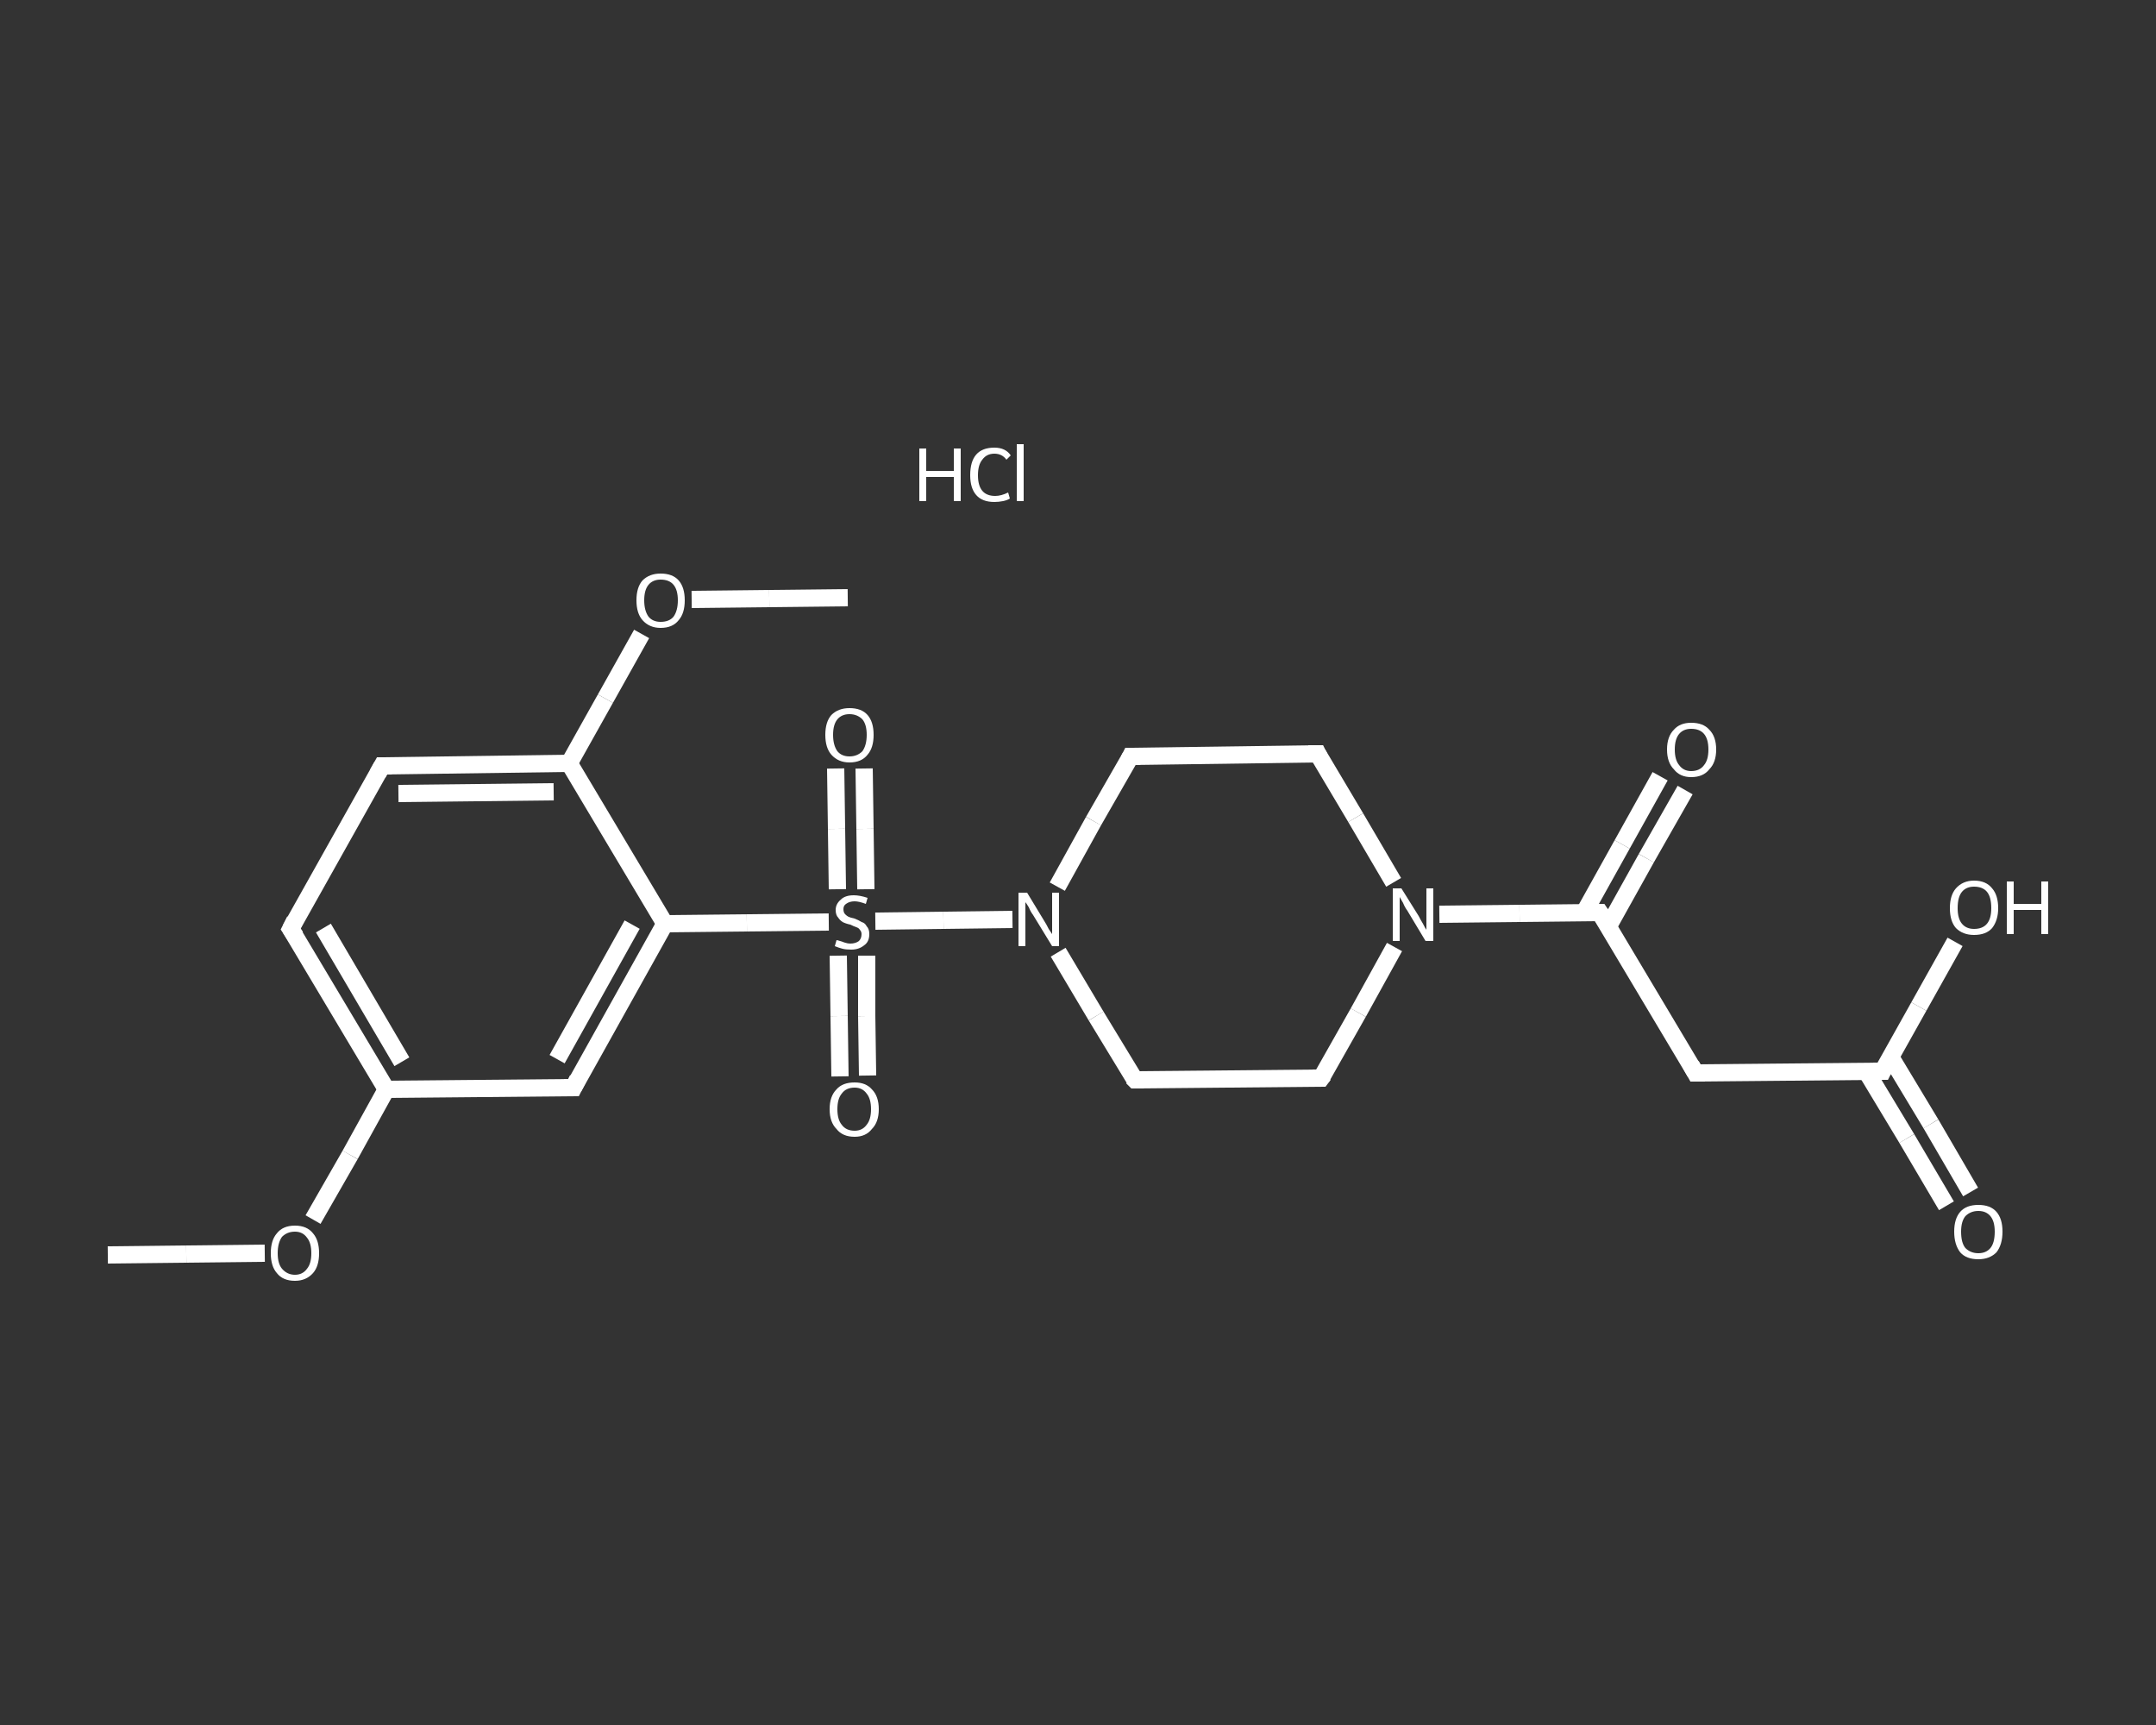 <?xml version='1.0' encoding='iso-8859-1'?>
<svg version='1.1' baseProfile='full'
              xmlns='http://www.w3.org/2000/svg'
                      xmlns:rdkit='http://www.rdkit.org/xml'
                      xmlns:xlink='http://www.w3.org/1999/xlink'
                  xml:space='preserve'
width='250px' height='200px' viewBox='0 0 250 200'>
<rect x="0" y="0" width="250" height="200" fill="#333333" stroke="none"/>
<!-- END OF HEADER -->
<rect style='opacity:1.0;fill:transparent;stroke:none' width='250.0' height='200.0' x='0.0' y='0.0'> </rect>
<path class='bond-0 atom-0 atom-1' d='M 12.5,145.5 L 21.6,145.4' style='fill:none;fill-rule:evenodd;stroke:#FFFFFF;stroke-width:2.0px;stroke-linecap:butt;stroke-linejoin:miter;stroke-opacity:1' />
<path class='bond-0 atom-0 atom-1' d='M 21.6,145.4 L 30.7,145.3' style='fill:none;fill-rule:evenodd;stroke:#FFFFFF;stroke-width:2.0px;stroke-linecap:butt;stroke-linejoin:miter;stroke-opacity:1' />
<path class='bond-1 atom-1 atom-2' d='M 36.3,141.4 L 40.6,133.9' style='fill:none;fill-rule:evenodd;stroke:#FFFFFF;stroke-width:2.0px;stroke-linecap:butt;stroke-linejoin:miter;stroke-opacity:1' />
<path class='bond-1 atom-1 atom-2' d='M 40.6,133.9 L 44.8,126.3' style='fill:none;fill-rule:evenodd;stroke:#FFFFFF;stroke-width:2.0px;stroke-linecap:butt;stroke-linejoin:miter;stroke-opacity:1' />
<path class='bond-2 atom-2 atom-3' d='M 44.8,126.3 L 33.7,107.7' style='fill:none;fill-rule:evenodd;stroke:#FFFFFF;stroke-width:2.0px;stroke-linecap:butt;stroke-linejoin:miter;stroke-opacity:1' />
<path class='bond-2 atom-2 atom-3' d='M 46.6,123.1 L 37.5,107.6' style='fill:none;fill-rule:evenodd;stroke:#FFFFFF;stroke-width:2.0px;stroke-linecap:butt;stroke-linejoin:miter;stroke-opacity:1' />
<path class='bond-3 atom-3 atom-4' d='M 33.7,107.7 L 44.3,88.8' style='fill:none;fill-rule:evenodd;stroke:#FFFFFF;stroke-width:2.0px;stroke-linecap:butt;stroke-linejoin:miter;stroke-opacity:1' />
<path class='bond-4 atom-4 atom-5' d='M 44.3,88.8 L 66.0,88.5' style='fill:none;fill-rule:evenodd;stroke:#FFFFFF;stroke-width:2.0px;stroke-linecap:butt;stroke-linejoin:miter;stroke-opacity:1' />
<path class='bond-4 atom-4 atom-5' d='M 46.2,92.0 L 64.2,91.8' style='fill:none;fill-rule:evenodd;stroke:#FFFFFF;stroke-width:2.0px;stroke-linecap:butt;stroke-linejoin:miter;stroke-opacity:1' />
<path class='bond-5 atom-5 atom-6' d='M 66.0,88.5 L 70.2,81.0' style='fill:none;fill-rule:evenodd;stroke:#FFFFFF;stroke-width:2.0px;stroke-linecap:butt;stroke-linejoin:miter;stroke-opacity:1' />
<path class='bond-5 atom-5 atom-6' d='M 70.2,81.0 L 74.4,73.5' style='fill:none;fill-rule:evenodd;stroke:#FFFFFF;stroke-width:2.0px;stroke-linecap:butt;stroke-linejoin:miter;stroke-opacity:1' />
<path class='bond-6 atom-6 atom-7' d='M 80.2,69.5 L 89.2,69.4' style='fill:none;fill-rule:evenodd;stroke:#FFFFFF;stroke-width:2.0px;stroke-linecap:butt;stroke-linejoin:miter;stroke-opacity:1' />
<path class='bond-6 atom-6 atom-7' d='M 89.2,69.4 L 98.3,69.3' style='fill:none;fill-rule:evenodd;stroke:#FFFFFF;stroke-width:2.0px;stroke-linecap:butt;stroke-linejoin:miter;stroke-opacity:1' />
<path class='bond-7 atom-5 atom-8' d='M 66.0,88.5 L 77.1,107.1' style='fill:none;fill-rule:evenodd;stroke:#FFFFFF;stroke-width:2.0px;stroke-linecap:butt;stroke-linejoin:miter;stroke-opacity:1' />
<path class='bond-8 atom-8 atom-9' d='M 77.1,107.1 L 86.6,107.0' style='fill:none;fill-rule:evenodd;stroke:#FFFFFF;stroke-width:2.0px;stroke-linecap:butt;stroke-linejoin:miter;stroke-opacity:1' />
<path class='bond-8 atom-8 atom-9' d='M 86.6,107.0 L 96.1,106.9' style='fill:none;fill-rule:evenodd;stroke:#FFFFFF;stroke-width:2.0px;stroke-linecap:butt;stroke-linejoin:miter;stroke-opacity:1' />
<path class='bond-9 atom-9 atom-10' d='M 97.2,110.8 L 97.3,117.8' style='fill:none;fill-rule:evenodd;stroke:#FFFFFF;stroke-width:2.0px;stroke-linecap:butt;stroke-linejoin:miter;stroke-opacity:1' />
<path class='bond-9 atom-9 atom-10' d='M 97.3,117.8 L 97.4,124.8' style='fill:none;fill-rule:evenodd;stroke:#FFFFFF;stroke-width:2.0px;stroke-linecap:butt;stroke-linejoin:miter;stroke-opacity:1' />
<path class='bond-9 atom-9 atom-10' d='M 100.5,110.8 L 100.5,117.8' style='fill:none;fill-rule:evenodd;stroke:#FFFFFF;stroke-width:2.0px;stroke-linecap:butt;stroke-linejoin:miter;stroke-opacity:1' />
<path class='bond-9 atom-9 atom-10' d='M 100.5,117.8 L 100.6,124.7' style='fill:none;fill-rule:evenodd;stroke:#FFFFFF;stroke-width:2.0px;stroke-linecap:butt;stroke-linejoin:miter;stroke-opacity:1' />
<path class='bond-10 atom-9 atom-11' d='M 100.4,103.1 L 100.3,96.1' style='fill:none;fill-rule:evenodd;stroke:#FFFFFF;stroke-width:2.0px;stroke-linecap:butt;stroke-linejoin:miter;stroke-opacity:1' />
<path class='bond-10 atom-9 atom-11' d='M 100.3,96.1 L 100.2,89.1' style='fill:none;fill-rule:evenodd;stroke:#FFFFFF;stroke-width:2.0px;stroke-linecap:butt;stroke-linejoin:miter;stroke-opacity:1' />
<path class='bond-10 atom-9 atom-11' d='M 97.1,103.1 L 97.0,96.1' style='fill:none;fill-rule:evenodd;stroke:#FFFFFF;stroke-width:2.0px;stroke-linecap:butt;stroke-linejoin:miter;stroke-opacity:1' />
<path class='bond-10 atom-9 atom-11' d='M 97.0,96.1 L 96.9,89.1' style='fill:none;fill-rule:evenodd;stroke:#FFFFFF;stroke-width:2.0px;stroke-linecap:butt;stroke-linejoin:miter;stroke-opacity:1' />
<path class='bond-11 atom-9 atom-12' d='M 101.5,106.8 L 109.4,106.7' style='fill:none;fill-rule:evenodd;stroke:#FFFFFF;stroke-width:2.0px;stroke-linecap:butt;stroke-linejoin:miter;stroke-opacity:1' />
<path class='bond-11 atom-9 atom-12' d='M 109.4,106.7 L 117.4,106.6' style='fill:none;fill-rule:evenodd;stroke:#FFFFFF;stroke-width:2.0px;stroke-linecap:butt;stroke-linejoin:miter;stroke-opacity:1' />
<path class='bond-12 atom-12 atom-13' d='M 122.7,110.4 L 127.1,117.8' style='fill:none;fill-rule:evenodd;stroke:#FFFFFF;stroke-width:2.0px;stroke-linecap:butt;stroke-linejoin:miter;stroke-opacity:1' />
<path class='bond-12 atom-12 atom-13' d='M 127.1,117.8 L 131.6,125.2' style='fill:none;fill-rule:evenodd;stroke:#FFFFFF;stroke-width:2.0px;stroke-linecap:butt;stroke-linejoin:miter;stroke-opacity:1' />
<path class='bond-13 atom-13 atom-14' d='M 131.6,125.2 L 153.2,125.0' style='fill:none;fill-rule:evenodd;stroke:#FFFFFF;stroke-width:2.0px;stroke-linecap:butt;stroke-linejoin:miter;stroke-opacity:1' />
<path class='bond-14 atom-14 atom-15' d='M 153.2,125.0 L 157.5,117.4' style='fill:none;fill-rule:evenodd;stroke:#FFFFFF;stroke-width:2.0px;stroke-linecap:butt;stroke-linejoin:miter;stroke-opacity:1' />
<path class='bond-14 atom-14 atom-15' d='M 157.5,117.4 L 161.7,109.8' style='fill:none;fill-rule:evenodd;stroke:#FFFFFF;stroke-width:2.0px;stroke-linecap:butt;stroke-linejoin:miter;stroke-opacity:1' />
<path class='bond-15 atom-15 atom-16' d='M 166.9,106.0 L 176.2,105.9' style='fill:none;fill-rule:evenodd;stroke:#FFFFFF;stroke-width:2.0px;stroke-linecap:butt;stroke-linejoin:miter;stroke-opacity:1' />
<path class='bond-15 atom-15 atom-16' d='M 176.2,105.9 L 185.5,105.8' style='fill:none;fill-rule:evenodd;stroke:#FFFFFF;stroke-width:2.0px;stroke-linecap:butt;stroke-linejoin:miter;stroke-opacity:1' />
<path class='bond-16 atom-16 atom-17' d='M 186.5,107.4 L 190.9,99.5' style='fill:none;fill-rule:evenodd;stroke:#FFFFFF;stroke-width:2.0px;stroke-linecap:butt;stroke-linejoin:miter;stroke-opacity:1' />
<path class='bond-16 atom-16 atom-17' d='M 190.9,99.5 L 195.4,91.6' style='fill:none;fill-rule:evenodd;stroke:#FFFFFF;stroke-width:2.0px;stroke-linecap:butt;stroke-linejoin:miter;stroke-opacity:1' />
<path class='bond-16 atom-16 atom-17' d='M 183.7,105.8 L 188.1,97.9' style='fill:none;fill-rule:evenodd;stroke:#FFFFFF;stroke-width:2.0px;stroke-linecap:butt;stroke-linejoin:miter;stroke-opacity:1' />
<path class='bond-16 atom-16 atom-17' d='M 188.1,97.9 L 192.5,90.0' style='fill:none;fill-rule:evenodd;stroke:#FFFFFF;stroke-width:2.0px;stroke-linecap:butt;stroke-linejoin:miter;stroke-opacity:1' />
<path class='bond-17 atom-16 atom-18' d='M 185.5,105.8 L 196.6,124.4' style='fill:none;fill-rule:evenodd;stroke:#FFFFFF;stroke-width:2.0px;stroke-linecap:butt;stroke-linejoin:miter;stroke-opacity:1' />
<path class='bond-18 atom-18 atom-19' d='M 196.6,124.4 L 218.3,124.2' style='fill:none;fill-rule:evenodd;stroke:#FFFFFF;stroke-width:2.0px;stroke-linecap:butt;stroke-linejoin:miter;stroke-opacity:1' />
<path class='bond-19 atom-19 atom-20' d='M 216.4,124.2 L 221.1,132.0' style='fill:none;fill-rule:evenodd;stroke:#FFFFFF;stroke-width:2.0px;stroke-linecap:butt;stroke-linejoin:miter;stroke-opacity:1' />
<path class='bond-19 atom-19 atom-20' d='M 221.1,132.0 L 225.7,139.8' style='fill:none;fill-rule:evenodd;stroke:#FFFFFF;stroke-width:2.0px;stroke-linecap:butt;stroke-linejoin:miter;stroke-opacity:1' />
<path class='bond-19 atom-19 atom-20' d='M 219.2,122.5 L 223.9,130.3' style='fill:none;fill-rule:evenodd;stroke:#FFFFFF;stroke-width:2.0px;stroke-linecap:butt;stroke-linejoin:miter;stroke-opacity:1' />
<path class='bond-19 atom-19 atom-20' d='M 223.9,130.3 L 228.5,138.2' style='fill:none;fill-rule:evenodd;stroke:#FFFFFF;stroke-width:2.0px;stroke-linecap:butt;stroke-linejoin:miter;stroke-opacity:1' />
<path class='bond-20 atom-19 atom-21' d='M 218.3,124.2 L 222.5,116.7' style='fill:none;fill-rule:evenodd;stroke:#FFFFFF;stroke-width:2.0px;stroke-linecap:butt;stroke-linejoin:miter;stroke-opacity:1' />
<path class='bond-20 atom-19 atom-21' d='M 222.5,116.7 L 226.7,109.2' style='fill:none;fill-rule:evenodd;stroke:#FFFFFF;stroke-width:2.0px;stroke-linecap:butt;stroke-linejoin:miter;stroke-opacity:1' />
<path class='bond-21 atom-15 atom-22' d='M 161.6,102.3 L 157.2,94.8' style='fill:none;fill-rule:evenodd;stroke:#FFFFFF;stroke-width:2.0px;stroke-linecap:butt;stroke-linejoin:miter;stroke-opacity:1' />
<path class='bond-21 atom-15 atom-22' d='M 157.2,94.8 L 152.8,87.4' style='fill:none;fill-rule:evenodd;stroke:#FFFFFF;stroke-width:2.0px;stroke-linecap:butt;stroke-linejoin:miter;stroke-opacity:1' />
<path class='bond-22 atom-22 atom-23' d='M 152.8,87.4 L 131.1,87.7' style='fill:none;fill-rule:evenodd;stroke:#FFFFFF;stroke-width:2.0px;stroke-linecap:butt;stroke-linejoin:miter;stroke-opacity:1' />
<path class='bond-23 atom-8 atom-24' d='M 77.1,107.1 L 66.5,126.1' style='fill:none;fill-rule:evenodd;stroke:#FFFFFF;stroke-width:2.0px;stroke-linecap:butt;stroke-linejoin:miter;stroke-opacity:1' />
<path class='bond-23 atom-8 atom-24' d='M 73.3,107.2 L 64.6,122.8' style='fill:none;fill-rule:evenodd;stroke:#FFFFFF;stroke-width:2.0px;stroke-linecap:butt;stroke-linejoin:miter;stroke-opacity:1' />
<path class='bond-24 atom-24 atom-2' d='M 66.5,126.1 L 44.8,126.3' style='fill:none;fill-rule:evenodd;stroke:#FFFFFF;stroke-width:2.0px;stroke-linecap:butt;stroke-linejoin:miter;stroke-opacity:1' />
<path class='bond-25 atom-23 atom-12' d='M 131.1,87.7 L 126.8,95.2' style='fill:none;fill-rule:evenodd;stroke:#FFFFFF;stroke-width:2.0px;stroke-linecap:butt;stroke-linejoin:miter;stroke-opacity:1' />
<path class='bond-25 atom-23 atom-12' d='M 126.8,95.2 L 122.6,102.8' style='fill:none;fill-rule:evenodd;stroke:#FFFFFF;stroke-width:2.0px;stroke-linecap:butt;stroke-linejoin:miter;stroke-opacity:1' />
<path d='M 34.3,108.6 L 33.7,107.7 L 34.2,106.7' style='fill:none;stroke:#FFFFFF;stroke-width:2.0px;stroke-linecap:butt;stroke-linejoin:miter;stroke-opacity:1;' />
<path d='M 43.8,89.7 L 44.3,88.8 L 45.4,88.8' style='fill:none;stroke:#FFFFFF;stroke-width:2.0px;stroke-linecap:butt;stroke-linejoin:miter;stroke-opacity:1;' />
<path d='M 131.3,124.9 L 131.6,125.2 L 132.6,125.2' style='fill:none;stroke:#FFFFFF;stroke-width:2.0px;stroke-linecap:butt;stroke-linejoin:miter;stroke-opacity:1;' />
<path d='M 152.2,125.0 L 153.2,125.0 L 153.5,124.6' style='fill:none;stroke:#FFFFFF;stroke-width:2.0px;stroke-linecap:butt;stroke-linejoin:miter;stroke-opacity:1;' />
<path d='M 185.1,105.8 L 185.5,105.8 L 186.1,106.7' style='fill:none;stroke:#FFFFFF;stroke-width:2.0px;stroke-linecap:butt;stroke-linejoin:miter;stroke-opacity:1;' />
<path d='M 196.1,123.5 L 196.6,124.4 L 197.7,124.4' style='fill:none;stroke:#FFFFFF;stroke-width:2.0px;stroke-linecap:butt;stroke-linejoin:miter;stroke-opacity:1;' />
<path d='M 217.2,124.2 L 218.3,124.2 L 218.5,123.8' style='fill:none;stroke:#FFFFFF;stroke-width:2.0px;stroke-linecap:butt;stroke-linejoin:miter;stroke-opacity:1;' />
<path d='M 153.0,87.8 L 152.8,87.4 L 151.7,87.4' style='fill:none;stroke:#FFFFFF;stroke-width:2.0px;stroke-linecap:butt;stroke-linejoin:miter;stroke-opacity:1;' />
<path d='M 132.2,87.7 L 131.1,87.7 L 130.9,88.1' style='fill:none;stroke:#FFFFFF;stroke-width:2.0px;stroke-linecap:butt;stroke-linejoin:miter;stroke-opacity:1;' />
<path d='M 67.0,125.1 L 66.5,126.1 L 65.4,126.1' style='fill:none;stroke:#FFFFFF;stroke-width:2.0px;stroke-linecap:butt;stroke-linejoin:miter;stroke-opacity:1;' />
<path class='atom-1' d='M 31.4 145.3
Q 31.4 143.8, 32.1 143.0
Q 32.8 142.1, 34.2 142.1
Q 35.6 142.1, 36.3 143.0
Q 37.0 143.8, 37.0 145.3
Q 37.0 146.8, 36.3 147.6
Q 35.5 148.5, 34.2 148.5
Q 32.8 148.5, 32.1 147.6
Q 31.4 146.8, 31.4 145.3
M 34.2 147.8
Q 35.1 147.8, 35.6 147.1
Q 36.1 146.5, 36.1 145.3
Q 36.1 144.1, 35.6 143.5
Q 35.1 142.8, 34.2 142.8
Q 33.3 142.8, 32.7 143.4
Q 32.2 144.1, 32.2 145.3
Q 32.2 146.5, 32.7 147.1
Q 33.3 147.8, 34.2 147.8
' fill='#FFFFFF'/>
<path class='atom-6' d='M 73.8 69.6
Q 73.8 68.1, 74.5 67.3
Q 75.3 66.5, 76.6 66.5
Q 78.0 66.5, 78.7 67.3
Q 79.4 68.1, 79.4 69.6
Q 79.4 71.1, 78.7 71.9
Q 78.0 72.8, 76.6 72.8
Q 75.3 72.8, 74.5 71.9
Q 73.8 71.1, 73.8 69.6
M 76.6 72.1
Q 77.6 72.1, 78.1 71.5
Q 78.6 70.8, 78.6 69.6
Q 78.6 68.4, 78.1 67.8
Q 77.6 67.2, 76.6 67.2
Q 75.7 67.2, 75.2 67.8
Q 74.7 68.4, 74.7 69.6
Q 74.7 70.8, 75.2 71.5
Q 75.7 72.1, 76.6 72.1
' fill='#FFFFFF'/>
<path class='atom-9' d='M 97.0 109.0
Q 97.1 109.0, 97.4 109.1
Q 97.7 109.2, 98.0 109.3
Q 98.3 109.4, 98.6 109.4
Q 99.2 109.4, 99.6 109.1
Q 99.9 108.8, 99.9 108.3
Q 99.9 108.0, 99.7 107.8
Q 99.6 107.6, 99.3 107.5
Q 99.0 107.4, 98.6 107.2
Q 98.1 107.1, 97.7 106.9
Q 97.4 106.7, 97.2 106.4
Q 96.9 106.1, 96.9 105.5
Q 96.9 104.8, 97.5 104.3
Q 98.0 103.8, 99.0 103.8
Q 99.7 103.8, 100.6 104.1
L 100.4 104.8
Q 99.6 104.5, 99.1 104.5
Q 98.5 104.5, 98.1 104.8
Q 97.8 105.0, 97.8 105.4
Q 97.8 105.8, 98.0 106.0
Q 98.2 106.2, 98.4 106.3
Q 98.6 106.4, 99.1 106.5
Q 99.6 106.7, 99.9 106.9
Q 100.3 107.0, 100.5 107.4
Q 100.8 107.7, 100.8 108.3
Q 100.8 109.2, 100.2 109.6
Q 99.6 110.1, 98.7 110.1
Q 98.1 110.1, 97.7 110.0
Q 97.3 109.9, 96.8 109.7
L 97.0 109.0
' fill='#FFFFFF'/>
<path class='atom-10' d='M 96.2 128.6
Q 96.2 127.1, 97.0 126.3
Q 97.7 125.5, 99.1 125.5
Q 100.4 125.5, 101.1 126.3
Q 101.9 127.1, 101.9 128.6
Q 101.9 130.1, 101.1 130.9
Q 100.4 131.8, 99.1 131.8
Q 97.7 131.8, 97.0 130.9
Q 96.2 130.1, 96.2 128.6
M 99.1 131.1
Q 100.0 131.1, 100.5 130.4
Q 101.0 129.8, 101.0 128.6
Q 101.0 127.4, 100.5 126.8
Q 100.0 126.1, 99.1 126.1
Q 98.1 126.1, 97.6 126.8
Q 97.1 127.4, 97.1 128.6
Q 97.1 129.8, 97.6 130.4
Q 98.1 131.1, 99.1 131.1
' fill='#FFFFFF'/>
<path class='atom-11' d='M 95.7 85.2
Q 95.7 83.7, 96.4 82.9
Q 97.2 82.1, 98.5 82.1
Q 99.9 82.1, 100.6 82.9
Q 101.3 83.7, 101.3 85.2
Q 101.3 86.7, 100.6 87.5
Q 99.9 88.4, 98.5 88.4
Q 97.2 88.4, 96.4 87.5
Q 95.7 86.7, 95.7 85.2
M 98.5 87.7
Q 99.4 87.7, 100.0 87.1
Q 100.5 86.4, 100.5 85.2
Q 100.5 84.0, 100.0 83.4
Q 99.4 82.8, 98.5 82.8
Q 97.6 82.8, 97.1 83.4
Q 96.6 84.0, 96.6 85.2
Q 96.6 86.4, 97.1 87.1
Q 97.6 87.7, 98.5 87.7
' fill='#FFFFFF'/>
<path class='atom-12' d='M 119.1 103.5
L 121.1 106.8
Q 121.3 107.1, 121.6 107.7
Q 122.0 108.3, 122.0 108.3
L 122.0 103.5
L 122.8 103.5
L 122.8 109.7
L 122.0 109.7
L 119.8 106.1
Q 119.5 105.7, 119.3 105.2
Q 119.0 104.7, 118.9 104.6
L 118.9 109.7
L 118.1 109.7
L 118.1 103.5
L 119.1 103.5
' fill='#FFFFFF'/>
<path class='atom-15' d='M 162.5 103.0
L 164.5 106.2
Q 164.7 106.6, 165.0 107.1
Q 165.3 107.7, 165.4 107.8
L 165.4 103.0
L 166.2 103.0
L 166.2 109.1
L 165.3 109.1
L 163.2 105.6
Q 162.9 105.2, 162.7 104.7
Q 162.4 104.2, 162.3 104.0
L 162.3 109.1
L 161.5 109.1
L 161.5 103.0
L 162.5 103.0
' fill='#FFFFFF'/>
<path class='atom-17' d='M 193.3 86.9
Q 193.3 85.4, 194.1 84.6
Q 194.8 83.8, 196.1 83.8
Q 197.5 83.8, 198.2 84.6
Q 199.0 85.4, 199.0 86.9
Q 199.0 88.4, 198.2 89.2
Q 197.5 90.1, 196.1 90.1
Q 194.8 90.1, 194.1 89.2
Q 193.3 88.4, 193.3 86.9
M 196.1 89.4
Q 197.1 89.4, 197.6 88.7
Q 198.1 88.1, 198.1 86.9
Q 198.1 85.7, 197.6 85.1
Q 197.1 84.5, 196.1 84.5
Q 195.2 84.5, 194.7 85.1
Q 194.2 85.7, 194.2 86.9
Q 194.2 88.1, 194.7 88.7
Q 195.2 89.4, 196.1 89.4
' fill='#FFFFFF'/>
<path class='atom-20' d='M 226.6 142.8
Q 226.6 141.3, 227.3 140.5
Q 228.0 139.7, 229.4 139.7
Q 230.8 139.7, 231.5 140.5
Q 232.2 141.3, 232.2 142.8
Q 232.2 144.3, 231.5 145.2
Q 230.7 146.0, 229.4 146.0
Q 228.0 146.0, 227.3 145.2
Q 226.6 144.3, 226.6 142.8
M 229.4 145.3
Q 230.3 145.3, 230.8 144.7
Q 231.3 144.1, 231.3 142.8
Q 231.3 141.6, 230.8 141.0
Q 230.3 140.4, 229.4 140.4
Q 228.5 140.4, 227.9 141.0
Q 227.4 141.6, 227.4 142.8
Q 227.4 144.1, 227.9 144.7
Q 228.5 145.3, 229.4 145.3
' fill='#FFFFFF'/>
<path class='atom-21' d='M 226.1 105.3
Q 226.1 103.8, 226.8 103.0
Q 227.6 102.1, 228.9 102.1
Q 230.3 102.1, 231.0 103.0
Q 231.7 103.8, 231.7 105.3
Q 231.7 106.7, 231.0 107.6
Q 230.3 108.4, 228.9 108.4
Q 227.6 108.4, 226.8 107.6
Q 226.1 106.8, 226.1 105.3
M 228.9 107.7
Q 229.9 107.7, 230.4 107.1
Q 230.9 106.5, 230.9 105.3
Q 230.9 104.0, 230.4 103.4
Q 229.9 102.8, 228.9 102.8
Q 228.0 102.8, 227.5 103.4
Q 227.0 104.0, 227.0 105.3
Q 227.0 106.5, 227.5 107.1
Q 228.0 107.7, 228.9 107.7
' fill='#FFFFFF'/>
<path class='atom-21' d='M 232.7 102.2
L 233.5 102.2
L 233.5 104.8
L 236.7 104.8
L 236.7 102.2
L 237.5 102.2
L 237.5 108.3
L 236.7 108.3
L 236.7 105.5
L 233.5 105.5
L 233.5 108.3
L 232.7 108.3
L 232.7 102.2
' fill='#FFFFFF'/>
<path class='atom-25' d='M 106.6 52.0
L 107.4 52.0
L 107.4 54.6
L 110.6 54.6
L 110.6 52.0
L 111.4 52.0
L 111.4 58.1
L 110.6 58.1
L 110.6 55.3
L 107.4 55.3
L 107.4 58.1
L 106.6 58.1
L 106.6 52.0
' fill='#FFFFFF'/>
<path class='atom-25' d='M 112.5 55.1
Q 112.5 53.5, 113.2 52.7
Q 113.9 51.9, 115.3 51.9
Q 116.6 51.9, 117.2 52.8
L 116.7 53.3
Q 116.2 52.6, 115.3 52.6
Q 114.4 52.6, 113.9 53.3
Q 113.4 53.9, 113.4 55.1
Q 113.4 56.3, 113.9 56.9
Q 114.4 57.5, 115.4 57.5
Q 116.1 57.5, 116.9 57.1
L 117.1 57.8
Q 116.8 58.0, 116.3 58.1
Q 115.8 58.2, 115.3 58.2
Q 113.9 58.2, 113.2 57.4
Q 112.5 56.6, 112.5 55.1
' fill='#FFFFFF'/>
<path class='atom-25' d='M 117.9 51.5
L 118.7 51.5
L 118.7 58.1
L 117.9 58.1
L 117.9 51.5
' fill='#FFFFFF'/>
</svg>
